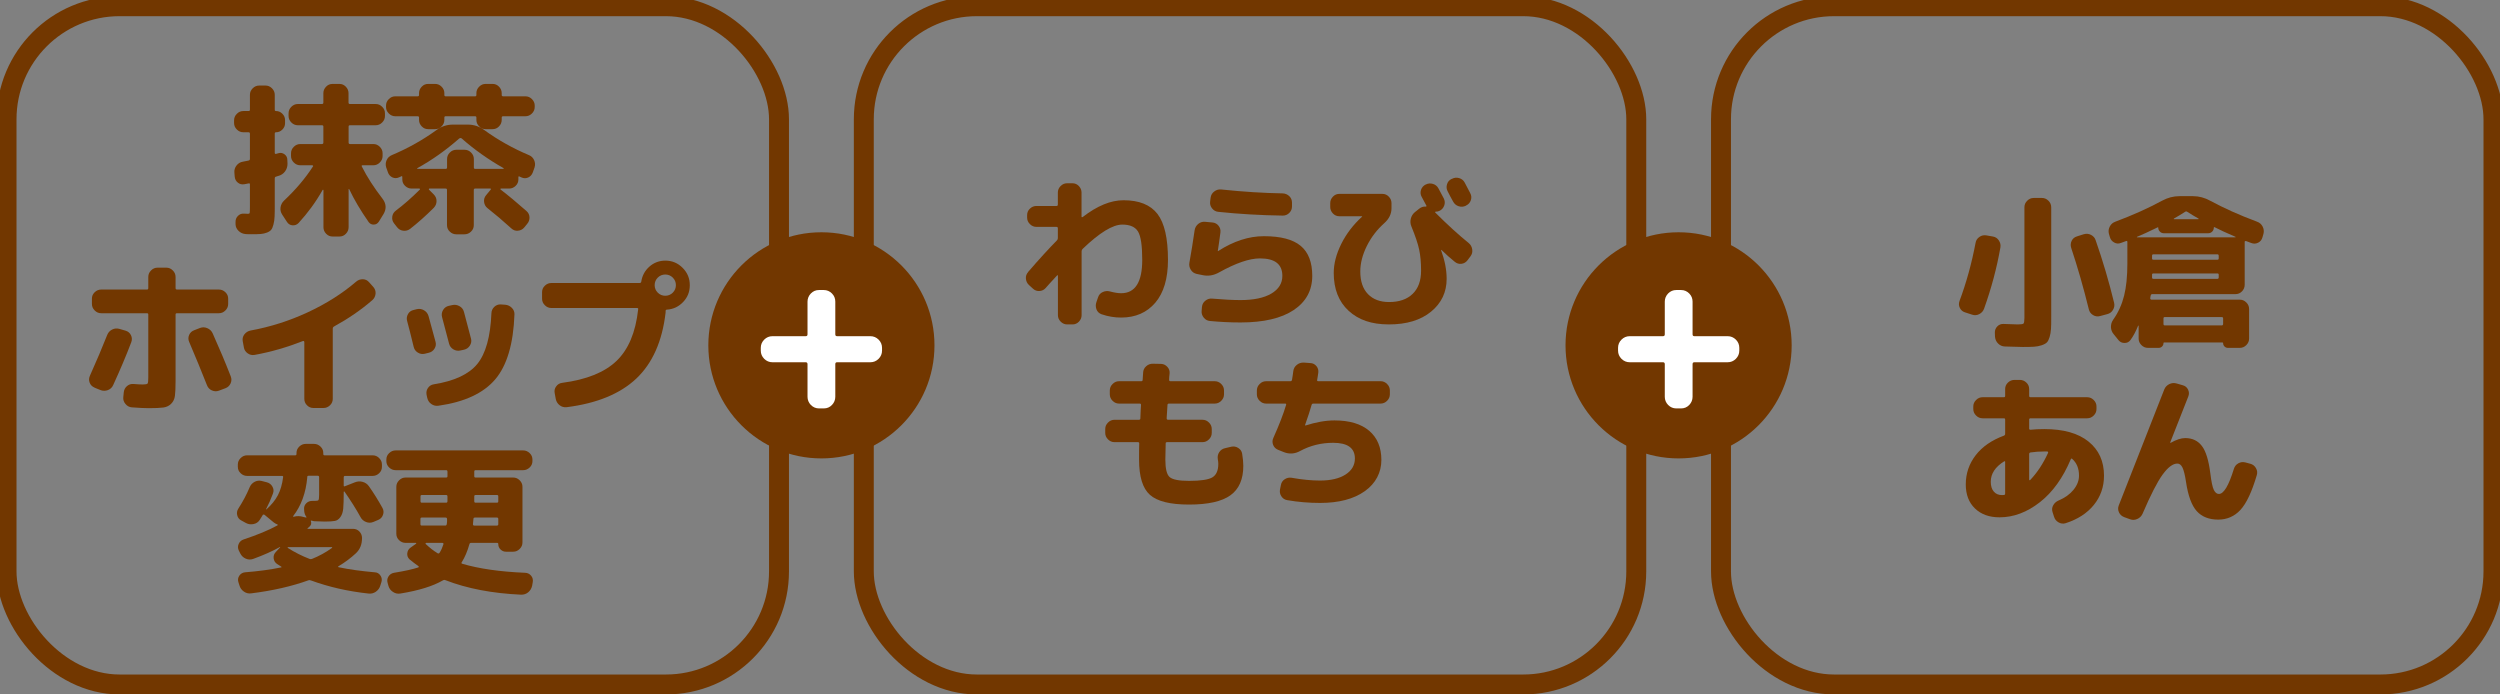 <?xml version="1.0" encoding="UTF-8"?><svg id="a" xmlns="http://www.w3.org/2000/svg" width="306" height="85" viewBox="0 0 306 85"><rect x="0" y="0" width="306" height="85" fill="#808080" stroke="none"/><defs><style>.b{fill:none;stroke:#723700;stroke-miterlimit:10;stroke-width:2.44px;}.c{fill:#fff;}.d{fill:#723700;}.e{fill:#723700;}</style></defs><path class="d" d="M29.79,16.19c-.31,0-.57-.11-.8-.34s-.34-.49-.34-.8v-.32c0-.31.11-.57.34-.8s.49-.34.8-.34h.64c.11,0,.16-.05.16-.16v-1.82c0-.31.11-.57.34-.8s.49-.34.8-.34h.76c.31,0,.57.11.8.34s.34.49.34.8v1.82c0,.11.05.16.16.16.29,0,.55.11.77.33s.33.48.33.77v.4c0,.29-.11.55-.33.77-.22.22-.48.33-.77.33-.11,0-.16.05-.16.16v2.36c0,.11.06.15.18.12.04-.01.09-.03.14-.04.05-.01.1-.03.14-.04.27-.08.51-.03.74.14.23.17.34.4.34.68l.02.48c0,.35-.1.66-.3.93-.2.27-.47.46-.8.55-.04,0-.09.01-.14.04-.05.03-.1.04-.14.04-.12.03-.18.1-.18.22v3.22c0,.61,0,1.1-.02,1.45-.01.35-.06.68-.14.98s-.17.52-.28.65c-.11.13-.28.25-.52.34-.24.09-.49.15-.75.17-.26.02-.62.03-1.09.03-.28,0-.54,0-.78-.02-.32-.03-.6-.15-.84-.38s-.37-.5-.38-.82v-.26c-.01-.29.08-.55.29-.76.21-.21.46-.31.77-.28.13.01.29.02.46.02.12,0,.19-.03.21-.1.02-.07.03-.31.03-.72v-2.78c0-.11-.05-.15-.16-.12-.05.01-.14.03-.26.05-.12.02-.21.04-.26.05-.29.05-.56,0-.79-.19-.23-.18-.36-.42-.39-.73l-.04-.5c-.03-.32.06-.61.26-.87s.46-.42.78-.47c.08-.01.2-.04.35-.07s.27-.06.35-.07c.11-.03.16-.09.16-.2v-3.08c0-.12-.05-.18-.16-.18h-.64ZM42.85,15.33c-.12,0-.18.05-.18.16v1.96c0,.12.06.18.18.18h2.84c.31,0,.57.11.8.34s.34.49.34.8v.32c0,.31-.11.57-.34.8s-.49.34-.8.34h-1.3c-.12,0-.15.05-.1.16.64,1.27,1.48,2.57,2.52,3.92.47.61.51,1.24.14,1.88l-.58.94c-.15.23-.35.35-.61.36-.26.01-.47-.09-.63-.3-1-1.43-1.79-2.77-2.38-4.02-.01-.03-.03-.04-.05-.04-.02,0-.03.01-.03.04v4.64c0,.31-.11.57-.33.8-.22.23-.48.34-.79.34h-.84c-.31,0-.57-.11-.79-.34s-.33-.49-.33-.8v-4.54s-.01-.04-.04-.04-.05,0-.06.02c-.83,1.47-1.81,2.81-2.94,4.04-.2.21-.45.31-.74.29-.29-.02-.52-.16-.68-.41l-.6-.92c-.17-.27-.24-.56-.19-.88.05-.32.19-.59.43-.82,1.41-1.32,2.59-2.71,3.54-4.18.03-.03.03-.06,0-.09-.02-.03-.05-.05-.09-.05h-1.46c-.31,0-.57-.11-.8-.34s-.34-.49-.34-.8v-.32c0-.31.11-.57.34-.8s.49-.34.8-.34h2.64c.12,0,.18-.06.18-.18v-1.96c0-.11-.06-.16-.18-.16h-2.94c-.31,0-.57-.11-.8-.34-.23-.23-.34-.49-.34-.8v-.32c0-.31.11-.57.34-.8.23-.23.49-.34.8-.34h2.94c.12,0,.18-.06.18-.18v-1.14c0-.31.11-.57.33-.8.22-.23.48-.34.79-.34h.84c.31,0,.57.11.79.34.22.23.33.49.33.8v1.14c0,.12.06.18.18.18h3.14c.31,0,.57.11.8.34.23.23.34.49.34.8v.32c0,.31-.11.57-.34.8-.23.23-.49.34-.8.34h-3.14Z"/><path class="d" d="M47.49,21.11l-.22-.62c-.09-.29-.08-.59.05-.88.13-.29.34-.5.63-.62,1.97-.83,3.79-1.85,5.46-3.06.6-.45,1.28-.68,2.04-.68h1.8c.76,0,1.44.23,2.04.68,1.67,1.21,3.49,2.23,5.46,3.06.29.12.5.33.63.62.13.29.14.59.05.88l-.22.62c-.11.29-.3.5-.57.62s-.55.11-.83-.02c-.03-.01-.07-.03-.13-.06-.06-.03-.1-.05-.13-.06-.03-.01-.05-.01-.07,0-.02.02-.03.05-.03.09v.28c0,.31-.11.57-.34.79s-.49.33-.8.33h-1s-.05.01-.06.04c-.01.03,0,.05.02.08.96.73,2.01,1.61,3.16,2.62.24.21.37.47.38.78.01.31-.09.58-.3.82l-.36.44c-.2.23-.45.35-.76.38-.31.03-.57-.07-.8-.28-1.01-.92-1.99-1.75-2.92-2.48-.24-.19-.38-.44-.42-.75-.04-.31.04-.59.24-.83l.56-.68c.07-.09.05-.14-.06-.14h-1.84c-.11,0-.16.06-.16.18v4.3c0,.31-.11.57-.34.79s-.49.33-.8.33h-1c-.31,0-.57-.11-.8-.33-.23-.22-.34-.48-.34-.79v-4.3c0-.12-.05-.18-.16-.18h-2s-.05.02-.06.06,0,.07.02.08l.58.58c.23.23.34.5.34.81s-.11.58-.32.81c-.99.99-1.96,1.85-2.92,2.6-.25.19-.54.26-.85.22-.31-.04-.56-.19-.75-.44l-.36-.46c-.19-.24-.26-.51-.22-.82s.19-.55.44-.74c.96-.72,1.94-1.58,2.94-2.58.03-.03.03-.05,0-.08-.02-.03-.04-.04-.07-.04h-.94c-.31,0-.57-.11-.8-.33-.23-.22-.34-.48-.34-.79v-.28c0-.12-.04-.15-.12-.1-.03.01-.07.03-.13.06-.06.03-.1.05-.13.06-.28.13-.55.14-.82.02-.27-.12-.45-.33-.56-.62ZM48.39,14.23c-.31,0-.57-.11-.8-.34-.23-.23-.34-.49-.34-.8v-.16c0-.31.11-.57.34-.8.23-.23.49-.34.8-.34h2.72c.12,0,.18-.05.18-.16v-.22c0-.31.11-.57.33-.8.22-.23.48-.34.79-.34h.84c.31,0,.57.11.8.34.23.23.34.49.34.8v.22c0,.11.05.16.16.16h3.6c.11,0,.16-.05.16-.16v-.22c0-.31.11-.57.34-.8.23-.23.49-.34.8-.34h.84c.31,0,.57.11.79.34.22.23.33.49.33.8v.22c0,.11.06.16.18.16h2.72c.31,0,.57.11.8.34s.34.49.34.8v.16c0,.31-.11.57-.34.8s-.49.34-.8.34h-2.72c-.12,0-.18.05-.18.16v.28c0,.31-.11.57-.33.8-.22.23-.48.34-.79.34h-.84c-.31,0-.57-.11-.8-.34s-.34-.49-.34-.8v-.28c0-.11-.05-.16-.16-.16h-3.6c-.11,0-.16.05-.16.16v.28c0,.31-.11.57-.34.8-.23.23-.49.34-.8.34h-.84c-.31,0-.57-.11-.79-.34-.22-.23-.33-.49-.33-.8v-.28c0-.11-.06-.16-.18-.16h-2.72ZM56.21,16.95c-1.6,1.41-3.31,2.63-5.14,3.64-.01.01-.02.03,0,.05,0,.02.02.03.05.03h3.44c.11,0,.16-.06.16-.18v-1.02c0-.31.11-.57.34-.8.23-.23.49-.34.8-.34h1c.31,0,.57.11.8.34s.34.49.34.8v1.02c0,.12.05.18.16.18h3.44s.04-.01.05-.03c0-.02,0-.04,0-.05-1.89-1.07-3.61-2.29-5.16-3.66-.08-.05-.17-.05-.26.02Z"/><path class="d" d="M11.57,47.44c-.29-.12-.49-.32-.6-.61-.11-.29-.09-.57.04-.85.81-1.81,1.52-3.48,2.12-5,.12-.29.32-.51.61-.65.29-.14.58-.16.89-.07l.76.22c.29.09.51.28.64.55.13.27.15.56.04.85-.6,1.59-1.34,3.34-2.22,5.26-.13.29-.35.5-.65.61-.3.11-.6.11-.89,0l-.74-.3ZM17.47,47.06c.33,0,.53-.04.59-.11.06-.07.09-.31.09-.71v-7.74c0-.11-.05-.16-.16-.16h-5.6c-.31,0-.57-.11-.8-.34-.23-.23-.34-.49-.34-.8v-.64c0-.31.11-.57.34-.79s.49-.33.8-.33h5.6c.11,0,.16-.06.16-.18v-1.36c0-.31.11-.57.34-.8s.49-.34.8-.34h1.06c.31,0,.57.11.8.34s.34.49.34.8v1.36c0,.12.06.18.18.18h5.12c.31,0,.57.11.8.33s.34.48.34.79v.64c0,.31-.11.57-.34.8-.23.23-.49.34-.8.34h-5.12c-.12,0-.18.05-.18.16v8.16c0,.81-.03,1.41-.08,1.8-.05.39-.21.71-.46.96-.25.25-.57.41-.95.46-.38.05-.97.08-1.77.08-.47,0-1.17-.03-2.1-.1-.31-.03-.56-.16-.77-.41s-.3-.52-.27-.83l.06-.6c.03-.31.16-.56.39-.76.23-.2.5-.29.81-.26.48.04.85.06,1.12.06ZM24.49,40.14c.29-.11.59-.1.89.03.3.13.52.34.65.63.83,1.85,1.57,3.61,2.22,5.28.11.29.1.58-.03.86s-.34.47-.63.58l-.8.3c-.29.11-.58.09-.87-.04-.29-.13-.48-.35-.59-.64-.67-1.69-1.39-3.46-2.18-5.3-.12-.28-.12-.56,0-.84.12-.28.33-.47.62-.58l.72-.28Z"/><path class="d" d="M29.85,42.52l-.14-.76c-.05-.31.01-.58.2-.83s.43-.4.74-.47c2.41-.44,4.75-1.18,7.01-2.23s4.24-2.3,5.95-3.77c.24-.2.51-.29.82-.28.31.01.56.14.76.38l.5.56c.21.24.31.52.28.83-.03.31-.16.58-.4.79-1.37,1.19-2.93,2.26-4.68,3.22-.11.07-.16.15-.16.26v8.6c0,.31-.11.57-.34.79s-.49.33-.8.33h-1.22c-.31,0-.57-.11-.79-.33s-.33-.48-.33-.79v-6.96s-.02-.07-.05-.1c-.03-.03-.07-.03-.11-.02-1.96.77-3.93,1.34-5.92,1.7-.31.05-.59,0-.85-.19-.26-.18-.42-.42-.47-.73Z"/><path class="d" d="M50.63,42.44c-.32-1.33-.59-2.39-.8-3.16-.08-.29-.04-.57.11-.84s.38-.43.69-.5l.4-.1c.31-.07.6-.02.87.14s.46.39.55.7c.36,1.31.65,2.36.86,3.16.08.29.04.57-.13.84-.17.27-.4.43-.71.5l-.48.12c-.31.07-.59.02-.86-.15-.27-.17-.43-.4-.5-.71ZM62.97,38.48c-.13,3.61-.92,6.27-2.36,7.96-1.44,1.69-3.75,2.77-6.94,3.22-.32.05-.61-.02-.88-.21s-.43-.45-.5-.77l-.08-.38c-.05-.29,0-.56.17-.81.17-.25.4-.4.71-.45,2.52-.4,4.3-1.23,5.33-2.49,1.03-1.26,1.61-3.33,1.73-6.21.01-.31.13-.57.35-.78.22-.21.48-.31.79-.3l.56.04c.31.03.57.15.8.38s.33.49.32.8ZM56.35,42.9c-.31.07-.59.02-.86-.14-.27-.16-.44-.39-.52-.68-.01-.08-.3-1.17-.86-3.26-.08-.31-.04-.6.12-.87.16-.27.39-.44.68-.51l.46-.1c.31-.07.6-.02.88.14.28.16.46.39.54.7.37,1.37.66,2.46.86,3.26.08.29.04.58-.13.85-.17.27-.4.44-.71.51l-.46.1Z"/><path class="d" d="M81.43,31.9c.83,0,1.53.29,2.12.88s.88,1.29.88,2.12-.27,1.49-.81,2.06c-.54.57-1.2.89-1.99.94-.11,0-.16.06-.16.18,0,.01,0,.04,0,.08s0,.07,0,.1c-.41,3.52-1.61,6.21-3.59,8.08-1.98,1.87-4.82,3.03-8.51,3.5-.32.04-.61-.04-.86-.23-.25-.19-.41-.44-.48-.75l-.14-.76c-.05-.29,0-.56.19-.81.18-.25.42-.39.73-.43,2.97-.39,5.19-1.28,6.65-2.68,1.46-1.4,2.34-3.5,2.65-6.3.03-.12-.02-.18-.14-.18h-10.48c-.31,0-.57-.11-.8-.34s-.34-.49-.34-.8v-.8c0-.31.11-.57.34-.79.23-.22.49-.33.8-.33h10.8c.11,0,.17-.05.2-.16.11-.73.44-1.35.99-1.84.55-.49,1.21-.74,1.97-.74ZM80.51,35.82c.25.25.56.38.92.38s.67-.13.92-.38c.25-.25.38-.56.38-.92s-.13-.67-.38-.92-.56-.38-.92-.38-.67.13-.92.38-.38.56-.38.92.13.67.38.92Z"/><path class="d" d="M33.41,60.41c-.25.68-.53,1.31-.84,1.9-.01.01-.01.03,0,.04.01.01.03.01.04,0,.61-.55,1.08-1.12,1.4-1.73.32-.61.53-1.34.64-2.19.03-.12-.02-.18-.14-.18h-4.26c-.31,0-.57-.11-.8-.33-.23-.22-.34-.48-.34-.79v-.26c0-.31.11-.57.34-.8s.49-.34.8-.34h5.88c.11,0,.16-.05.16-.16v-.12c0-.31.11-.57.34-.79s.49-.33.8-.33h1c.31,0,.57.11.8.33.23.22.34.48.34.79v.12c0,.11.05.16.16.16h5.88c.31,0,.57.11.8.34s.34.49.34.8v.26c0,.31-.11.57-.34.79-.23.22-.49.33-.8.33h-3.36c-.12,0-.18.06-.18.18v.98c0,.12.05.15.16.1l1.22-.48c.31-.12.62-.14.94-.05.32.09.57.26.76.53.6.85,1.15,1.74,1.66,2.66.15.27.17.55.07.84-.1.29-.29.5-.57.62l-.62.26c-.29.12-.59.12-.89,0s-.52-.31-.67-.59c-.53-.97-1.19-2.01-1.96-3.12-.01-.03-.03-.03-.06-.02-.03.01-.04.03-.04.06v.08c0,.87-.02,1.51-.06,1.94s-.15.77-.34,1.04-.41.43-.68.48c-.27.05-.68.08-1.24.08-.11,0-.52-.01-1.24-.04-.09,0-.22-.03-.38-.08-.03-.01-.05,0-.07,0-.02.02-.02.04-.01.07.09.27.03.49-.18.68-.04.04-.11.1-.22.18-.05.05-.03.08.06.08h5.5c.31,0,.57.11.78.33.21.22.32.48.32.79,0,.79-.25,1.41-.76,1.88-.61.57-1.32,1.1-2.12,1.58-.08.05-.07.09.02.12,1.27.27,2.74.47,4.42.62.29.01.52.14.69.39.17.25.21.51.13.79l-.14.44c-.09.32-.28.57-.55.76s-.58.26-.91.22c-2.49-.27-4.83-.8-7.02-1.6-.12-.05-.23-.06-.32-.02-2.03.73-4.37,1.27-7.02,1.6-.32.04-.61-.03-.88-.22-.27-.19-.45-.43-.54-.74l-.14-.44c-.08-.28-.04-.54.13-.78.17-.24.4-.37.69-.4,1.65-.13,3.13-.33,4.42-.6.08-.03.08-.06,0-.1-.07-.04-.16-.1-.28-.18s-.19-.13-.22-.14c-.25-.17-.39-.41-.42-.71-.03-.3.07-.56.28-.77l.52-.56s0-.04-.02-.04c-.03,0-.05.01-.08.04-.92.51-1.99.98-3.2,1.42-.31.11-.61.1-.91-.03s-.52-.34-.67-.63l-.18-.36c-.13-.27-.14-.54-.02-.81s.32-.46.6-.55c1.69-.56,3.07-1.13,4.14-1.72.03-.01.04-.03.04-.06s-.01-.05-.04-.06c-.15-.05-.29-.13-.44-.24l-1.14-.94s-.07-.04-.12-.03c-.05,0-.09.03-.1.07-.04.07-.1.16-.18.29s-.14.22-.18.29c-.17.27-.42.44-.74.51-.32.07-.63.04-.92-.11l-.62-.34c-.25-.13-.41-.34-.48-.63-.07-.29-.02-.56.14-.81.56-.87,1.02-1.73,1.38-2.6.12-.29.32-.52.6-.67.28-.15.57-.19.88-.11l.62.16c.31.08.54.26.69.53s.18.55.07.83ZM40.61,66.97h-5.36s-.04.01-.04.04,0,.05.02.06c.87.55,1.75.99,2.66,1.34.11.04.21.04.3,0,.87-.35,1.68-.79,2.44-1.34.03-.03.04-.05.03-.07,0-.02-.02-.03-.05-.03ZM37.61,58.43c-.17,1.91-.75,3.49-1.74,4.76-.01.03.01.05.08.06.4-.11.79-.1,1.18.02l.32.08s.03,0,.05-.01c.02-.02.02-.04,0-.07-.15-.2-.23-.42-.26-.66l-.02-.26c-.03-.29.06-.54.27-.75.21-.21.46-.3.75-.29.04,0,.09,0,.14,0,.05,0,.09,0,.12,0,.27,0,.43-.03.48-.1.05-.07.08-.29.08-.66v-2.14c0-.12-.06-.18-.18-.18h-1.1c-.12,0-.18.06-.18.18Z"/><path class="d" d="M48.43,57.55c-.31,0-.57-.11-.8-.33-.23-.22-.34-.48-.34-.79v-.18c0-.31.11-.57.34-.79.23-.22.49-.33.8-.33h15.6c.31,0,.57.11.8.33.23.22.34.48.34.79v.18c0,.31-.11.57-.34.79-.23.22-.49.33-.8.33h-5.82c-.11,0-.16.06-.16.18v.56c0,.11.05.16.16.16h4.6c.31,0,.57.11.8.34.23.23.34.49.34.8v6.8c0,.31-.11.57-.34.8s-.49.34-.8.34h-.88c-.25,0-.47-.09-.66-.27-.19-.18-.28-.4-.28-.67,0-.09-.05-.14-.14-.14h-3.2c-.11,0-.17.06-.2.18-.24.85-.55,1.59-.94,2.2-.05.09-.03.15.08.18,2.04.6,4.6.97,7.68,1.1.31.01.55.13.74.36.19.23.25.49.2.78l-.08.46c-.07.32-.23.58-.48.79s-.55.3-.88.29c-3.52-.16-6.61-.75-9.26-1.78-.11-.04-.21-.03-.32.04-1.19.69-2.91,1.23-5.18,1.6-.32.05-.62,0-.9-.19-.28-.18-.47-.42-.56-.73l-.1-.36c-.09-.29-.06-.56.1-.81.16-.25.39-.4.68-.45,1.29-.21,2.29-.43,2.98-.66.03-.01.04-.04.04-.08s-.01-.07-.04-.08c-.33-.23-.69-.5-1.08-.82-.21-.2-.31-.45-.28-.74.03-.29.16-.53.4-.7l.68-.48s.03-.05.02-.07c-.01-.02-.03-.03-.06-.03h-1.24c-.31,0-.57-.11-.8-.33s-.34-.48-.34-.79v-5.74c0-.31.11-.57.34-.8.23-.23.49-.34.8-.34h4.96c.11,0,.16-.05.16-.16v-.56c0-.12-.05-.18-.16-.18h-6.18ZM54.77,61.33v-.56c0-.12-.05-.18-.16-.18h-2.98c-.11,0-.16.05-.16.16v.6c0,.12.05.18.16.18h2.98c.11,0,.16-.07.16-.2ZM54.69,64.13c.01-.07.02-.16.03-.29,0-.13,0-.22,0-.29,0-.13-.06-.2-.18-.2h-2.92c-.11,0-.16.06-.16.18v.62c0,.12.05.18.16.18h2.88c.12,0,.18-.07.18-.2ZM54.27,66.63c.03-.12-.01-.18-.12-.18h-2s-.05.02-.06.05c-.01.03,0,.06.02.09.48.45.96.83,1.44,1.12.09.07.18.05.26-.06.2-.32.35-.66.46-1.02ZM57.95,63.51c-.03.29-.05.51-.06.64,0,.12.05.18.14.18h2.8c.11,0,.16-.06.16-.18v-.62c0-.12-.05-.18-.16-.18h-2.7c-.12,0-.18.05-.18.16ZM58.05,60.75v.6c0,.12.05.18.16.18h2.62c.11,0,.16-.06.16-.18v-.6c0-.11-.05-.16-.16-.16h-2.62c-.11,0-.16.05-.16.16Z"/><rect class="b" x=".8" y=".76" width="94.55" height="83.02" rx="13.84" ry="13.84"/><path class="d" d="M125.84,33.29c1.37-1.59,2.55-2.87,3.52-3.86.08-.08.12-.17.12-.28v-1.2c0-.12-.05-.18-.16-.18h-2.46c-.31,0-.57-.11-.8-.34-.23-.23-.34-.49-.34-.8v-.3c0-.31.11-.57.34-.79s.49-.33.8-.33h2.46c.11,0,.16-.06.16-.18v-1.46c0-.31.11-.57.34-.8.23-.23.49-.34.8-.34h.64c.31,0,.57.11.79.34s.33.49.33.8v2.92c0,.11.05.13.16.06,1.76-1.36,3.42-2.04,4.98-2.04,1.91,0,3.29.56,4.15,1.67.86,1.11,1.29,2.99,1.29,5.63,0,2.28-.52,4.03-1.55,5.24-1.03,1.21-2.43,1.82-4.19,1.82-.79,0-1.58-.13-2.38-.4-.31-.11-.52-.31-.63-.6s-.12-.6,0-.92l.2-.58c.09-.28.28-.49.56-.62.28-.13.57-.16.88-.08.55.15,1.01.22,1.38.22,1.72,0,2.58-1.36,2.58-4.08,0-1.73-.17-2.89-.51-3.46s-.98-.86-1.93-.86c-1.17,0-2.79.99-4.86,2.98-.08.08-.12.17-.12.28v7.82c0,.31-.11.57-.33.8s-.48.34-.79.34h-.64c-.31,0-.57-.11-.8-.34-.23-.23-.34-.49-.34-.8v-4.82s0-.05-.03-.06c-.02-.01-.04,0-.07.02-.83.89-1.29,1.41-1.4,1.54-.2.23-.45.35-.76.37s-.57-.08-.8-.29l-.48-.44c-.23-.21-.35-.47-.38-.78-.03-.31.07-.58.28-.82Z"/><path class="d" d="M146.48,33.53c-.31-.07-.55-.23-.72-.5-.17-.27-.23-.55-.18-.86.24-1.33.45-2.66.64-3.98.05-.32.2-.58.44-.78s.52-.29.84-.26l.9.08c.31.03.56.16.75.4s.27.51.23.82c-.11.83-.21,1.58-.32,2.26v.02h.04c1.88-1.21,3.75-1.82,5.6-1.82,2.05,0,3.55.39,4.5,1.18.95.79,1.42,2.01,1.42,3.68,0,1.77-.76,3.17-2.27,4.18-1.51,1.01-3.68,1.52-6.51,1.52-1.24,0-2.49-.06-3.74-.18-.31-.03-.56-.16-.76-.41-.2-.25-.29-.52-.26-.83l.04-.48c.03-.31.16-.56.41-.76.25-.2.52-.29.83-.26,1.4.12,2.56.18,3.48.18,1.63,0,2.89-.27,3.78-.8.89-.53,1.34-1.25,1.34-2.16,0-1.43-.91-2.14-2.74-2.14-1.29,0-2.95.57-4.98,1.7-.68.39-1.37.5-2.08.34l-.68-.14ZM149.46,23.19c2.67.28,5.18.44,7.54.48.32.01.59.13.81.34.22.21.33.48.33.8v.46c0,.31-.11.57-.33.79-.22.22-.48.33-.79.33-2.72-.04-5.35-.19-7.9-.46-.31-.03-.56-.17-.76-.42-.2-.25-.28-.53-.24-.84l.06-.48c.04-.31.19-.56.44-.75s.53-.28.84-.25Z"/><path class="d" d="M163.94,26.47c-.31,0-.57-.11-.79-.34-.22-.23-.33-.49-.33-.8v-.46c0-.31.11-.57.33-.8.22-.23.48-.34.79-.34h5.26c.31,0,.57.11.79.34.22.23.33.49.33.8v.62c0,.69-.3,1.31-.9,1.84-.88.79-1.59,1.71-2.12,2.78s-.8,2.11-.8,3.12c0,1.2.31,2.12.94,2.77.63.65,1.49.97,2.58.97,1.24,0,2.2-.33,2.89-1,.69-.67,1.03-1.61,1.03-2.84,0-.99-.08-1.84-.23-2.56s-.47-1.67-.95-2.84c-.13-.31-.16-.62-.08-.95s.25-.6.5-.81l.5-.4c.25-.21.53-.31.84-.28.03,0,.05-.01.07-.04.02-.03.02-.05,0-.08-.12-.24-.31-.6-.58-1.08-.15-.27-.17-.55-.08-.84.09-.29.28-.51.56-.66h.02c.28-.15.57-.17.88-.08.31.09.53.28.68.56.15.27.37.68.66,1.24.13.28.15.57.04.86-.11.29-.3.51-.58.64-.13.07-.29.1-.48.1-.03,0-.04.02-.05.05,0,.03,0,.06.03.07,1.47,1.47,2.83,2.71,4.08,3.72.24.2.38.46.43.77.05.31-.02.6-.21.85l-.36.48c-.19.25-.43.4-.74.44s-.58-.04-.82-.24c-.56-.45-1.11-.94-1.64-1.46h-.04v.04c.45,1.23.68,2.39.68,3.5,0,1.64-.64,2.98-1.91,4.02-1.27,1.04-2.99,1.56-5.15,1.56s-3.73-.56-4.94-1.67c-1.21-1.11-1.82-2.66-1.82-4.63,0-1.13.31-2.32.92-3.55s1.46-2.34,2.54-3.33c.01-.01.02-.03.02-.04s-.01-.02-.04-.02h-2.76ZM177.72,21.89c.28-.15.57-.18.88-.09.31.09.53.27.68.55.44.84.67,1.27.68,1.3.15.28.17.57.07.86-.1.29-.29.51-.57.64l-.06.04c-.28.13-.57.15-.87.05-.3-.1-.52-.29-.67-.57-.08-.13-.19-.34-.34-.62-.15-.28-.25-.49-.32-.62-.15-.27-.18-.55-.09-.86s.27-.53.55-.66l.06-.02Z"/><path class="d" d="M136.42,54.12c-.31,0-.57-.11-.8-.34s-.34-.49-.34-.8v-.46c0-.31.11-.57.34-.8.23-.23.49-.34.8-.34h2.98c.12,0,.18-.05.18-.16.03-.76.05-1.31.08-1.66,0-.11-.05-.16-.16-.16h-2.52c-.31,0-.57-.11-.8-.34-.23-.23-.34-.49-.34-.8v-.46c0-.31.11-.57.34-.8s.49-.34.8-.34h2.7c.12,0,.18-.05.18-.16.01-.19.03-.48.06-.88.01-.32.14-.59.38-.8.24-.21.52-.31.84-.3l.98.02c.31.01.56.14.77.37.21.23.3.5.27.81-.01.09-.03.22-.04.38-.01.16-.02.29-.02.38,0,.12.05.18.16.18h5.42c.31,0,.57.11.8.34.23.23.34.49.34.8v.46c0,.31-.11.57-.34.8s-.49.34-.8.34h-5.6c-.12,0-.18.06-.18.18-.05.76-.09,1.3-.1,1.62,0,.12.06.18.18.18h4.2c.31,0,.57.11.8.34.23.23.34.49.34.8v.46c0,.31-.11.57-.34.8-.23.23-.49.34-.8.34h-4.32c-.12,0-.18.05-.18.14-.03,1.01-.04,1.68-.04,2,0,1.11.17,1.82.52,2.13.35.31,1.14.47,2.38.47,1.44,0,2.4-.15,2.87-.44.47-.29.71-.84.71-1.64,0-.16-.02-.35-.06-.56-.05-.32,0-.61.17-.87.17-.26.4-.42.71-.49l.76-.18c.31-.07.59-.02.86.15.27.17.43.4.48.71.09.56.14,1.05.14,1.48,0,1.64-.52,2.84-1.57,3.6-1.05.76-2.74,1.14-5.07,1.14s-3.9-.4-4.79-1.19c-.89-.79-1.33-2.23-1.33-4.31,0-.84,0-1.51.02-2,0-.09-.05-.14-.16-.14h-2.86Z"/><path class="d" d="M154.98,49.4c-.31,0-.57-.11-.8-.34-.23-.23-.34-.49-.34-.8v-.46c0-.31.11-.57.34-.8.23-.23.49-.34.8-.34h2.96c.11,0,.17-.05.2-.16.03-.13.06-.32.09-.56.03-.24.06-.41.07-.52.04-.31.18-.56.43-.76.25-.2.53-.29.85-.28l.8.06c.31.01.56.14.75.37.19.23.27.5.23.81-.01.11-.04.26-.07.46s-.06.34-.07.42c-.03.11.02.16.14.16h7.62c.31,0,.57.11.8.34s.34.49.34.8v.46c0,.31-.11.57-.34.8-.23.23-.49.34-.8.34h-8.22c-.12,0-.19.05-.22.16-.16.59-.43,1.41-.8,2.46v.04h.02s.03.02.04.02c1.28-.41,2.46-.62,3.54-.62,1.85,0,3.27.43,4.26,1.28.99.85,1.48,2.04,1.48,3.56s-.68,2.86-2.03,3.82c-1.35.96-3.18,1.44-5.47,1.44-1.35,0-2.69-.11-4.02-.34-.31-.05-.55-.21-.72-.47-.17-.26-.23-.55-.16-.87l.1-.5c.05-.31.21-.55.47-.72.26-.17.54-.23.85-.18,1.28.23,2.44.34,3.48.34,1.32,0,2.36-.25,3.12-.74.76-.49,1.14-1.15,1.14-1.96,0-1.28-.89-1.92-2.66-1.92-1.45,0-2.8.33-4.04,1-.65.36-1.32.41-2,.14l-.7-.28c-.29-.12-.5-.32-.61-.61s-.1-.57.03-.85c.72-1.61,1.24-2.96,1.56-4.04.03-.11-.01-.16-.12-.16h-2.32Z"/><rect class="b" x="105.73" y=".76" width="94.55" height="83.02" rx="13.84" ry="13.84"/><path class="d" d="M240.51,38.23c-.29-.09-.5-.28-.63-.55-.13-.27-.14-.56-.03-.85.84-2.25,1.49-4.62,1.96-7.1.05-.31.21-.55.47-.73.26-.18.54-.24.85-.19l.8.14c.31.05.55.21.73.48s.24.55.19.86c-.44,2.51-1.11,5.01-2,7.5-.11.29-.3.51-.59.66-.29.15-.58.17-.89.06l-.86-.28ZM249.93,24.23c.31,0,.57.11.8.34s.34.49.34.8v13.46c0,.61,0,1.1-.03,1.45-.02.35-.08.68-.17.98-.09.3-.2.52-.33.65s-.34.25-.64.35c-.3.1-.61.16-.94.18-.33.02-.78.03-1.37.03-.37,0-1.11-.02-2.2-.06-.32-.01-.59-.13-.82-.36-.23-.23-.35-.5-.38-.82l-.02-.5c-.01-.29.08-.55.29-.77.21-.22.46-.32.77-.31.92.04,1.51.06,1.76.06.39,0,.62-.04.69-.11.07-.07.11-.31.11-.71v-13.52c0-.31.11-.57.34-.8s.49-.34.8-.34h1ZM255.67,37.85c-.65-2.64-1.37-5.15-2.16-7.52-.09-.29-.07-.58.06-.85.13-.27.35-.46.66-.55l.82-.26c.31-.09.6-.07.89.08.29.15.48.37.57.66.88,2.52,1.63,5.07,2.26,7.66.07.31.02.59-.14.86-.16.27-.39.44-.7.52l-.9.24c-.29.08-.58.04-.85-.13-.27-.17-.44-.4-.51-.71Z"/><path class="d" d="M258.25,29.03l-.12-.42c-.08-.31-.04-.6.11-.89.15-.29.38-.48.69-.59,2.13-.8,4.03-1.65,5.7-2.56.68-.37,1.39-.56,2.12-.56h1.68c.73,0,1.43.19,2.1.56,1.64.89,3.55,1.75,5.72,2.56.31.11.54.3.69.59.15.29.19.58.11.89l-.12.42c-.08.31-.25.53-.52.67-.27.14-.55.16-.84.05-.29-.11-.51-.19-.64-.24-.04-.01-.08-.01-.12,0-.04.02-.06.05-.06.09v5.26c0,.31-.11.57-.33.8-.22.23-.48.34-.79.34h-10.18c-.11,0-.17.05-.2.16-.01.04-.03.1-.04.17-.01.07-.02.13-.02.17-.01.04,0,.08.03.12s.07.06.11.06h10.82c.31,0,.57.11.8.34.23.23.34.49.34.8v3.62c0,.31-.11.57-.34.8-.23.23-.49.34-.8.34h-1.46c-.16,0-.3-.06-.41-.17s-.17-.25-.17-.41c0-.05-.03-.08-.08-.08h-7.14c-.05,0-.08.03-.08.08,0,.16-.06.3-.17.41s-.25.17-.41.17h-1.32c-.31,0-.57-.11-.8-.34s-.34-.49-.34-.8v-1.58s-.03-.01-.06,0c-.27.68-.58,1.27-.94,1.76-.17.24-.41.36-.72.36s-.55-.11-.74-.34l-.6-.74c-.21-.25-.32-.54-.33-.87,0-.33.08-.62.27-.89.63-.89,1.07-1.87,1.34-2.94.27-1.07.4-2.39.4-3.96v-2.62c0-.11-.05-.15-.14-.12l-.66.24c-.28.11-.55.09-.82-.06s-.44-.37-.52-.66ZM261.57,28.99s-.02.05-.02.06h12.08s.01-.03,0-.06c-1.09-.47-1.95-.86-2.56-1.18-.07-.03-.1,0-.1.06,0,.19-.07.35-.2.48s-.29.2-.48.2h-5.44c-.19,0-.35-.07-.48-.2s-.2-.29-.2-.48c0-.05-.03-.07-.08-.04-1.09.53-1.93.92-2.52,1.16ZM271.57,31.63v-.32c0-.12-.05-.18-.16-.18h-7.84c-.11,0-.16.06-.16.18v.32c0,.11.05.16.16.16h7.84c.11,0,.16-.05.16-.16ZM271.57,33.95v-.32c0-.11-.05-.16-.16-.16h-7.84c-.11,0-.16.05-.16.16v.32c0,.12.05.18.16.18h7.84c.11,0,.16-.06.16-.18ZM264.81,38.97v.68c0,.12.05.18.16.18h6.96c.12,0,.18-.06.18-.18v-.68c0-.11-.06-.16-.18-.16h-6.96c-.11,0-.16.05-.16.16ZM266.09,26.75s-.02.03-.02.05.01.03.04.03h2.96s.04,0,.04-.03c0-.02,0-.04-.02-.05-.43-.24-.88-.51-1.36-.82-.09-.07-.19-.07-.28,0-.48.31-.93.58-1.36.82Z"/><path class="d" d="M244.73,63.32c-1.24,0-2.24-.36-2.99-1.08s-1.13-1.7-1.13-2.94c0-1.35.41-2.54,1.22-3.59.81-1.05,1.97-1.84,3.46-2.39.09-.04.14-.11.14-.22v-1.74c0-.11-.05-.16-.16-.16h-2.6c-.31,0-.57-.11-.8-.34s-.34-.49-.34-.8v-.3c0-.31.11-.57.34-.8.23-.23.49-.34.8-.34h2.6c.11,0,.16-.05.16-.16v-.84c0-.31.11-.57.34-.79.23-.22.49-.33.8-.33h.66c.31,0,.57.11.8.33s.34.48.34.79v.84c0,.11.06.16.18.16h6.92c.31,0,.57.11.8.34.23.23.34.49.34.8v.3c0,.31-.11.57-.34.8-.23.23-.49.34-.8.34h-6.92c-.12,0-.18.05-.18.16v1.1c0,.09.05.14.16.14.48-.05,1.05-.08,1.7-.08,2.35,0,4.15.51,5.41,1.53,1.26,1.02,1.89,2.41,1.89,4.17,0,1.37-.42,2.57-1.25,3.59-.83,1.02-1.98,1.76-3.45,2.23-.29.09-.58.06-.86-.1-.28-.16-.47-.39-.56-.7l-.18-.56c-.09-.28-.07-.56.08-.83.15-.27.37-.47.66-.59.76-.32,1.37-.75,1.82-1.3.45-.55.68-1.13.68-1.74,0-.88-.28-1.57-.84-2.06-.07-.07-.13-.04-.18.08-.95,2.25-2.2,4-3.77,5.23-1.57,1.23-3.22,1.85-4.95,1.85ZM245.29,56.48c-1.08.68-1.62,1.51-1.62,2.48,0,.52.12.92.37,1.21.25.29.59.43,1.03.43.03,0,.06,0,.1-.01.04,0,.07,0,.08,0,.12,0,.18-.06.18-.18v-3.86c0-.11-.05-.13-.14-.06ZM250.23,55.26c-.59,0-1.15.04-1.7.12-.11.03-.16.09-.16.18v3.16s.02.05.05.06.06,0,.07-.02c.87-.91,1.6-2.02,2.2-3.34.01-.04,0-.08-.02-.11-.03-.03-.06-.05-.1-.05h-.34Z"/><path class="d" d="M260.01,63.3c-.29-.11-.51-.3-.64-.57-.13-.27-.15-.56-.04-.85,2.51-6.41,4.37-11.15,5.58-14.22.12-.29.33-.51.62-.65.29-.14.59-.16.9-.07l.76.22c.29.08.5.26.63.53s.14.55.03.83c-.8,2-1.54,3.88-2.22,5.64,0,.03,0,.04.02.04h.04c.69-.39,1.29-.58,1.78-.58.88,0,1.56.33,2.05.98s.83,1.78,1.03,3.38c.12.99.26,1.65.42,1.98.16.33.37.5.62.5.6,0,1.21-1.03,1.84-3.08.09-.29.27-.52.54-.67s.55-.19.86-.11l.6.16c.31.08.54.26.7.54.16.28.19.57.1.86-.6,2.04-1.27,3.46-2,4.25s-1.64,1.19-2.72,1.19c-1.13,0-2.01-.35-2.63-1.04-.62-.69-1.06-1.88-1.31-3.56-.13-.87-.28-1.46-.44-1.78-.16-.32-.37-.48-.62-.48-.55,0-1.15.45-1.8,1.34-.65.89-1.47,2.49-2.46,4.8-.13.29-.35.51-.64.64-.29.13-.59.15-.88.04l-.72-.26Z"/><rect class="b" x="210.65" y=".76" width="94.55" height="83.02" rx="13.84" ry="13.84"/><circle class="e" cx="205.46" cy="42.27" r="13.84"/><path class="c" d="M199.47,44.34c-.38,0-.72-.14-1-.42-.28-.28-.42-.62-.42-1v-.35c0-.38.14-.72.42-1,.28-.28.62-.42,1-.42h4.08c.15,0,.22-.08.22-.23v-4c0-.38.14-.72.41-1,.28-.28.6-.42.99-.42h.6c.38,0,.71.14.99.42.28.28.41.62.41,1v4c0,.15.07.23.22.23h4.08c.38,0,.72.14,1,.42.28.28.42.62.42,1v.35c0,.38-.14.72-.42,1s-.62.42-1,.42h-4.08c-.15,0-.22.08-.22.23v4c0,.38-.14.72-.41,1-.27.28-.6.42-.99.42h-.6c-.38,0-.71-.14-.99-.42-.27-.28-.41-.62-.41-1v-4c0-.15-.08-.23-.22-.23h-4.08Z"/><circle class="e" cx="100.54" cy="42.27" r="13.84"/><path class="c" d="M94.54,44.34c-.38,0-.72-.14-1-.42-.28-.28-.42-.62-.42-1v-.35c0-.38.14-.72.42-1,.28-.28.62-.42,1-.42h4.08c.15,0,.22-.08.22-.23v-4c0-.38.14-.72.41-1,.28-.28.6-.42.99-.42h.6c.38,0,.71.14.99.42.28.28.41.62.41,1v4c0,.15.07.23.22.23h4.08c.38,0,.72.14,1,.42.28.28.42.62.42,1v.35c0,.38-.14.72-.42,1s-.62.42-1,.42h-4.08c-.15,0-.22.08-.22.23v4c0,.38-.14.72-.41,1-.27.28-.6.42-.99.42h-.6c-.38,0-.71-.14-.99-.42-.27-.28-.41-.62-.41-1v-4c0-.15-.08-.23-.22-.23h-4.08Z"/></svg>